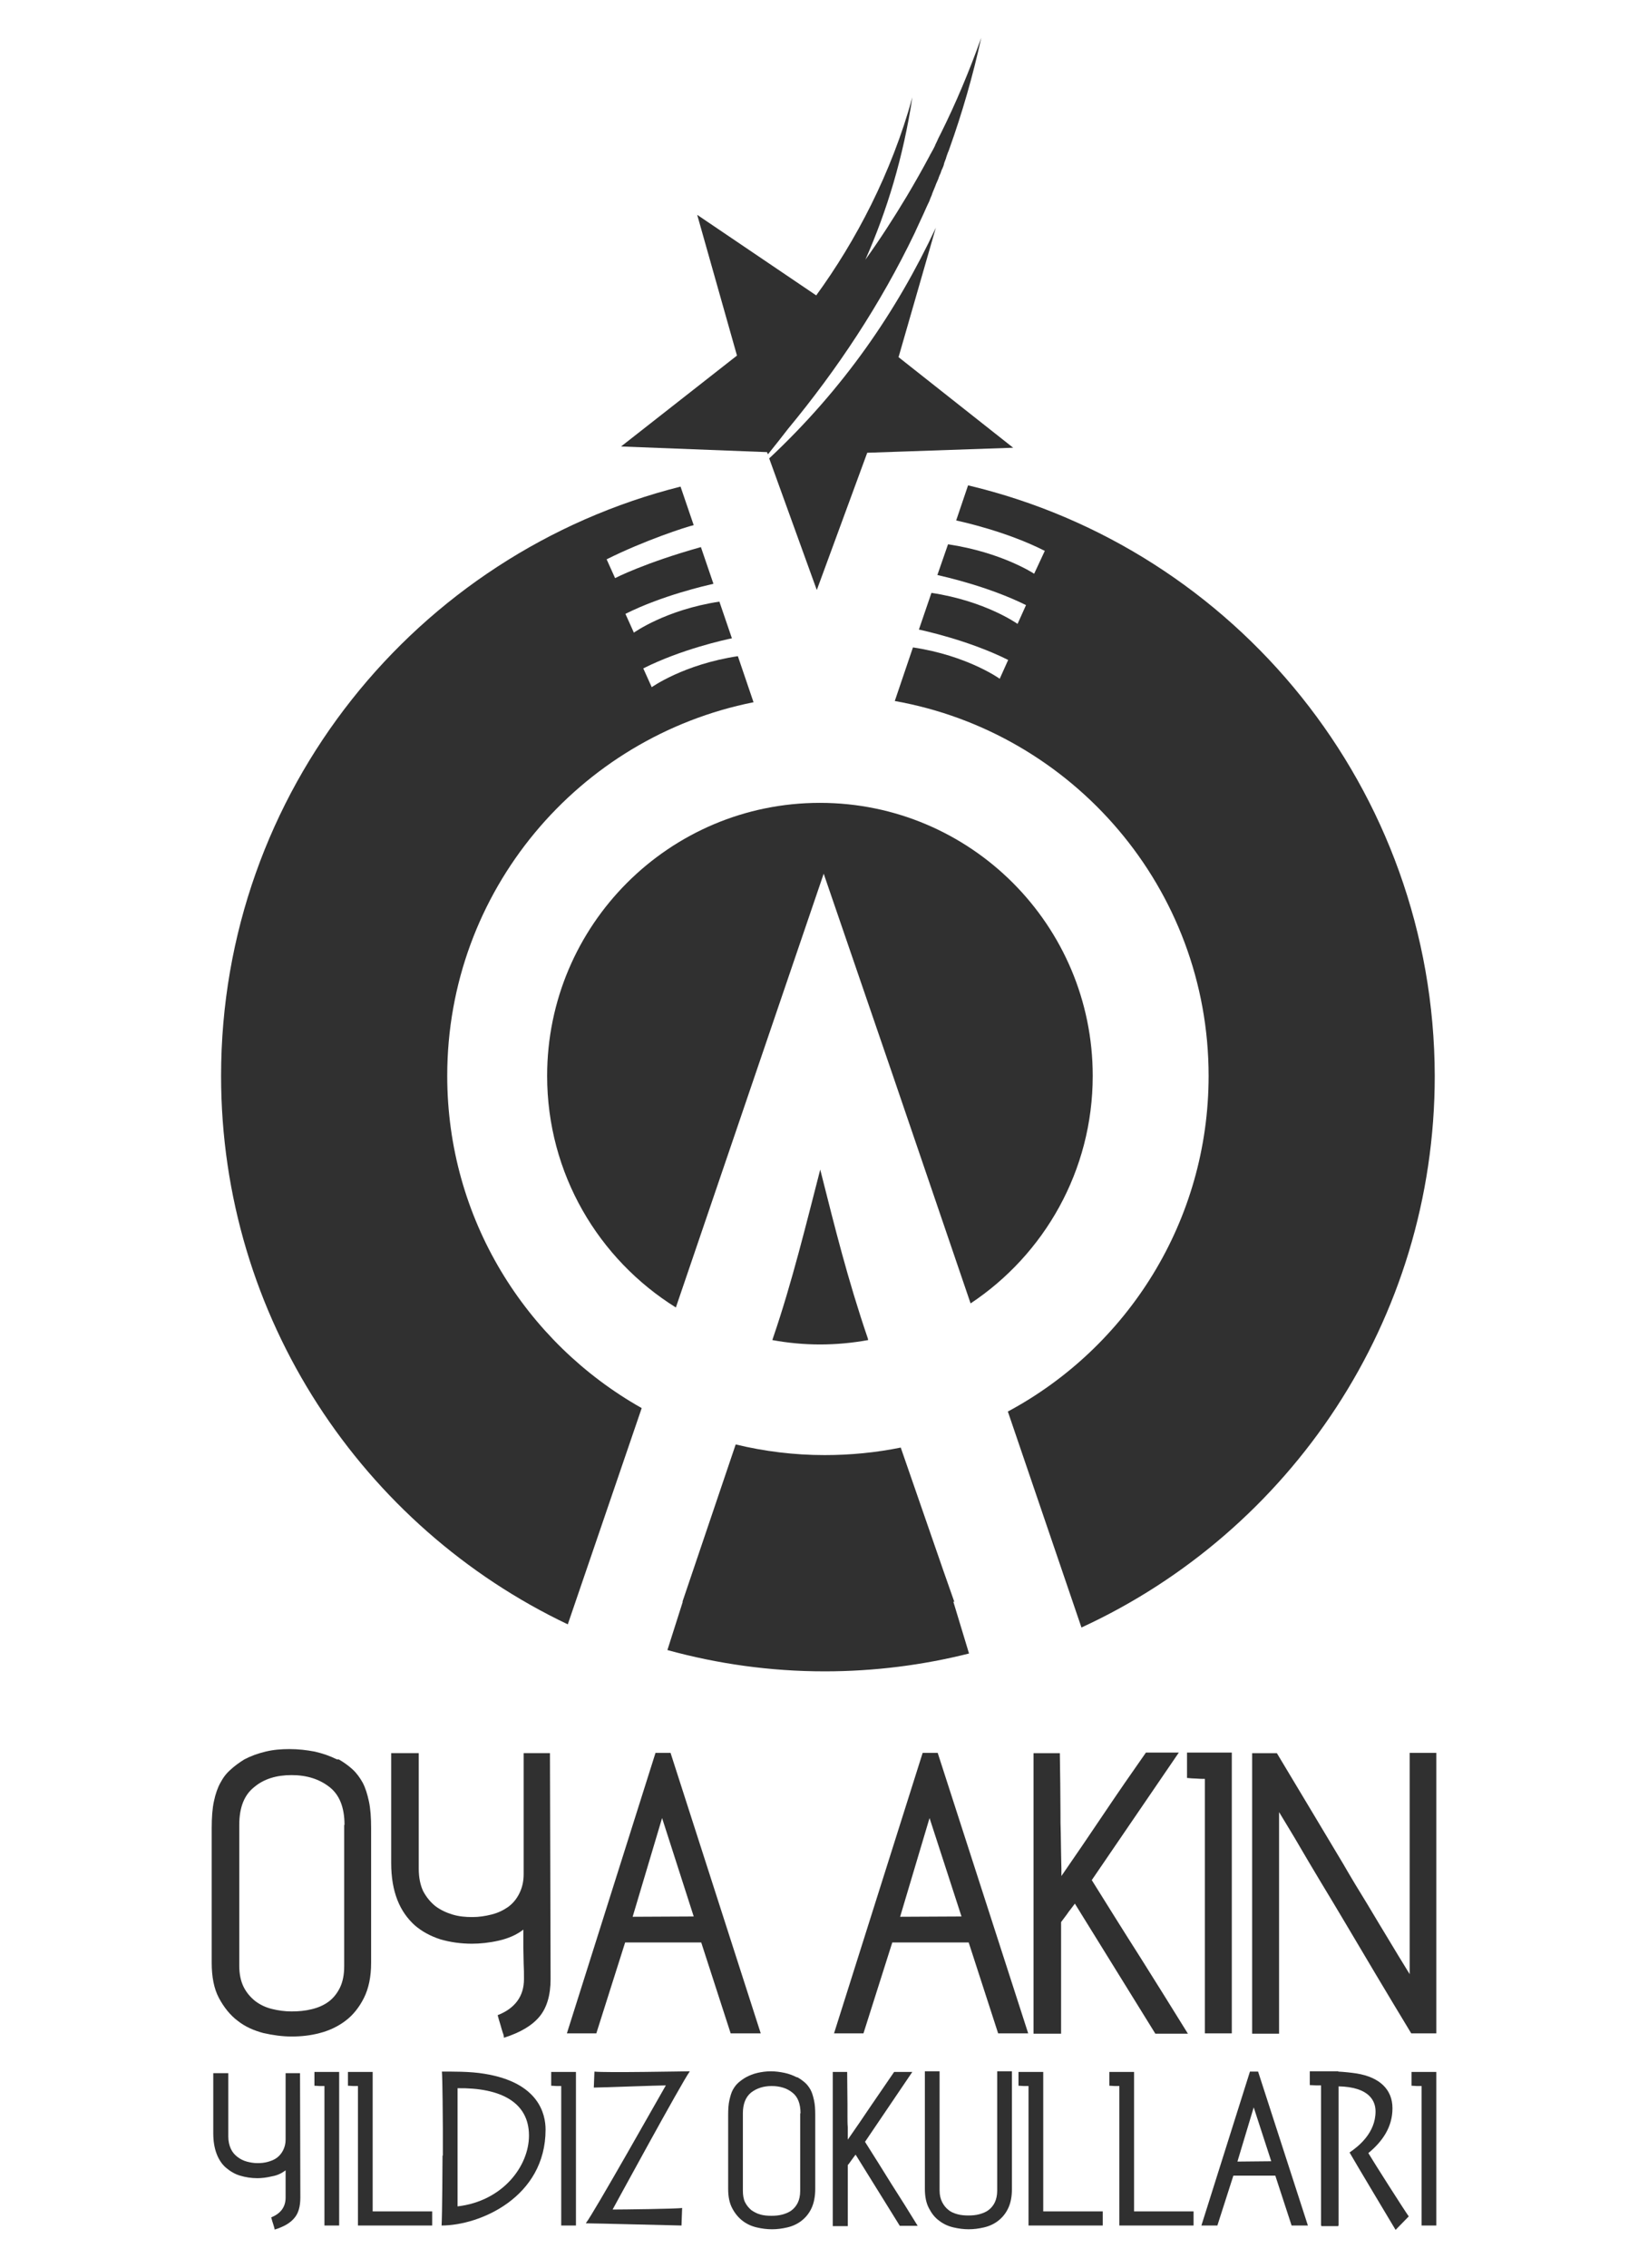<?xml version="1.0" encoding="utf-8"?>
<!DOCTYPE svg PUBLIC "-//W3C//DTD SVG 1.1//EN" "http://www.w3.org/Graphics/SVG/1.1/DTD/svg11.dtd">
<svg version="1.1" xmlns="http://www.w3.org/2000/svg" xmlns:xlink="http://www.w3.org/1999/xlink" x="0px" y="0px"
	 width="160px" height="220px" viewBox="46 16 160 220" enable-background="new 46 16 160 220" xml:space="preserve">
<path fill="#303030" d="M185.446,186.055v27.215h-2.432c-2.434-4.014-4.562-7.602-6.416-10.734
	c-0.791-1.338-1.582-2.645-2.372-3.953c-0.761-1.277-1.46-2.432-2.038-3.436c-0.577-1.004-1.276-2.129-2.006-3.344v21.498h-2.615
	v-27.215h2.402c2.402,3.982,4.53,7.57,6.416,10.703c0.79,1.367,1.58,2.676,2.371,3.953c0.76,1.277,1.46,2.432,2.068,3.436
	c0.607,1.004,1.277,2.129,2.037,3.346v-21.469H185.446z"/>
<path fill="#303030" d="M165.591,213.27h-2.615v-24.691c-0.273,0-0.547,0-0.82-0.029c-0.274,0-0.578-0.031-0.912-0.061v-2.463
	h4.348V213.27L165.591,213.27z"/>
<path fill="#303030" d="M150.356,200.682c-0.091,0.121-0.213,0.273-0.365,0.486c-0.151,0.182-0.304,0.395-0.426,0.576
	c-0.182,0.244-0.364,0.488-0.547,0.73v10.826h-2.676v-27.215h2.555c0.029,2.098,0.061,4.014,0.061,5.686c0,0.73,0,1.43,0.03,2.129
	c0,0.699,0.03,1.338,0.03,1.916c0,0.576,0.031,1.063,0.031,1.459v0.73c1.367-1.977,2.736-3.984,4.104-6.021
	s2.736-4.014,4.104-5.959h3.193l-8.453,12.375c1.52,2.432,3.07,4.926,4.682,7.449c1.582,2.523,3.133,4.986,4.652,7.451h-3.162
	L150.356,200.682z"/>
<path fill="#303030" d="M139.349,201.928l-3.102-9.549l-2.857,9.578L139.349,201.928z M145.825,213.27h-2.918l-2.859-8.818h-7.419
	l-2.798,8.818h-2.857l8.605-27.215h1.459L145.825,213.27z"/>
<path fill="#303030" d="M113.351,201.928l-3.071-9.549l-2.858,9.578 M119.858,213.27h-2.919l-2.858-8.818h-7.389l-2.797,8.818
	h-2.858l8.605-27.215h1.459L119.858,213.27z"/>
<path fill="#303030" d="M99.394,186.055l0.061,21.955c0,1.551-0.365,2.766-1.064,3.617c-0.729,0.883-1.854,1.551-3.466,2.068
	c0-0.121-0.03-0.305-0.122-0.518c-0.061-0.213-0.152-0.486-0.213-0.729c-0.091-0.275-0.183-0.609-0.273-0.943
	c1.703-0.67,2.554-1.855,2.554-3.496c0-0.486,0-1.004-0.031-1.551c0-0.549-0.03-1.064-0.03-1.551v-1.703
	c-0.669,0.516-1.459,0.852-2.372,1.064c-0.943,0.213-1.825,0.303-2.615,0.303c-1.095,0-2.128-0.15-3.071-0.426
	c-0.942-0.303-1.794-0.76-2.493-1.367c-0.699-0.639-1.277-1.43-1.672-2.434c-0.396-1.002-0.608-2.189-0.608-3.617v-10.643h2.676
	v11.219c0,0.852,0.152,1.582,0.425,2.16c0.304,0.578,0.7,1.064,1.186,1.459c0.486,0.365,1.064,0.639,1.672,0.82
	c0.608,0.184,1.247,0.244,1.916,0.244c0.639,0,1.247-0.092,1.855-0.244c0.608-0.15,1.125-0.395,1.612-0.729
	c0.456-0.334,0.821-0.76,1.095-1.309c0.273-0.547,0.425-1.154,0.425-1.885v-11.736h2.555V186.055z"/>
<path fill="#303030" d="M79.447,193.049c0-1.703-0.487-2.92-1.46-3.68c-0.973-0.76-2.189-1.156-3.679-1.156
	c-1.459,0-2.676,0.365-3.619,1.156c-0.973,0.76-1.459,1.977-1.459,3.68v13.684c0,0.791,0.152,1.49,0.426,2.037
	c0.274,0.547,0.669,1.004,1.125,1.367c0.487,0.365,1.003,0.609,1.612,0.762c0.608,0.15,1.247,0.242,1.916,0.242
	s1.338-0.061,1.946-0.213c0.638-0.152,1.186-0.395,1.642-0.729c0.456-0.336,0.821-0.791,1.094-1.338
	c0.274-0.549,0.426-1.248,0.426-2.1v-13.713H79.447z M78.899,186.693c0.517,0.305,0.942,0.607,1.338,0.973
	c0.395,0.365,0.699,0.791,0.973,1.277c0.274,0.518,0.457,1.125,0.608,1.824s0.213,1.582,0.213,2.586v13.074
	c0,1.369-0.243,2.494-0.699,3.406c-0.457,0.912-1.064,1.672-1.794,2.219c-0.729,0.547-1.551,0.943-2.493,1.186
	c-0.912,0.244-1.825,0.336-2.737,0.336c-0.882,0-1.794-0.123-2.737-0.336c-0.912-0.242-1.763-0.607-2.493-1.186
	c-0.73-0.547-1.338-1.307-1.825-2.219c-0.486-0.912-0.699-2.068-0.699-3.406v-13.074c0-1.004,0.061-1.887,0.213-2.586
	c0.152-0.729,0.365-1.338,0.639-1.824c0.273-0.518,0.608-0.943,1.003-1.277c0.395-0.365,0.821-0.668,1.308-0.973
	c0.638-0.334,1.308-0.578,2.067-0.76c0.76-0.184,1.521-0.244,2.311-0.244c0.852,0,1.672,0.092,2.463,0.244
	c0.791,0.182,1.49,0.426,2.159,0.76H78.899z"/>
<path fill="#303030" d="M138.559,171.398h0.091l-1.186-3.375l-0.03-0.092l-3.983-11.494c-2.402,0.486-4.865,0.73-7.389,0.73
	c-2.98,0-5.869-0.365-8.636-1.033l-5.169,15.264h0.03l-1.49,4.684c4.865,1.338,9.974,2.066,15.265,2.066
	c4.834,0,9.547-0.607,14.018-1.732L138.559,171.398z"/>
<path fill="#303030" d="M111.618,142.846l14.352-42.084l6.75,19.674l7.512,22.016c7.145-4.744,11.858-12.863,11.858-22.077
	c0-14.626-11.858-26.485-26.485-26.485c-14.626,0-26.485,11.859-26.485,26.485C99.12,129.861,104.107,138.164,111.618,142.846"/>
<path fill="#303030" d="M130.257,145.855c-1.945-5.686-3.223-10.855-4.5-15.902l-0.122-0.486
	c-1.307,5.047-2.736,10.947-4.561,16.268l-0.091,0.273c1.49,0.273,3.041,0.426,4.622,0.426c1.612,0,3.163-0.152,4.683-0.426
	L130.257,145.855z"/>
<path fill="#303030" d="M89.42,120.375c0-17.94,12.771-32.87,29.738-36.246l-1.521-4.47c-5.26,0.791-8.362,3.01-8.362,3.01
	l-0.821-1.824c3.679-1.855,7.997-2.798,8.605-2.919l-1.216-3.558c-5.23,0.791-8.301,3.01-8.301,3.01l-0.821-1.824
	c3.588-1.794,7.784-2.737,8.544-2.919l-1.216-3.558c-5.534,1.551-8.332,3.01-8.332,3.01l-0.821-1.824
	c3.649-1.824,7.754-3.162,8.453-3.314l-1.277-3.74c-25.633,6.447-44.608,29.586-44.608,57.166
	c0,23.475,13.775,43.756,33.661,53.213l7.176-20.98C97.022,146.252,89.42,134.21,89.42,120.375"/>
<path fill="#303030" d="M139.987,63.087l-1.155,3.406c0.548,0.122,4.896,1.064,8.605,2.95l-1.034,2.22c0,0-3.102-2.068-8.361-2.858
	l-1.034,2.98c0.639,0.152,4.926,1.095,8.605,2.919l-0.821,1.825c0,0-3.102-2.22-8.361-3.011l-1.217,3.558
	c0.243,0.061,4.773,1.003,8.666,2.949l-0.82,1.825c0,0-3.133-2.25-8.424-3.041l-1.764,5.2
	c17.303,3.071,30.469,18.184,30.469,36.367c0,14.079-7.876,26.333-19.491,32.567l7.146,20.951c20.221-9.305,34.3-29.77,34.3-53.518
	C185.233,92.552,165.925,69.229,139.987,63.087"/>
<path fill="#303030" d="M120.679,60.472l4.622,12.771l4.896-13.318l14.17-0.487l-11.129-8.788l3.619-12.558
	C133.055,46.211,127.916,53.691,120.679,60.472"/>
<path fill="#303030" d="M106.296,59.316l14.17,0.547l0.091,0.213c0.669-0.821,1.308-1.642,1.946-2.463
	c4.804-5.808,8.97-12.072,12.315-19.035l0.122-0.273l0,0c0.242-0.547,0.517-1.095,0.76-1.642l0.121-0.274
	c0.122-0.273,0.244-0.547,0.365-0.791l0.031-0.061l0.091-0.244l0.061-0.152c0.062-0.122,0.122-0.273,0.151-0.395l0.062-0.152
	l0.151-0.365l0.062-0.152l0.091-0.244l0.122-0.273l0,0l0.091-0.213l0.061-0.183l0.062-0.152l0.122-0.273V32.71l0.091-0.243
	l0.061-0.122c0.062-0.152,0.122-0.274,0.152-0.426l0.03-0.122c0.061-0.152,0.121-0.304,0.183-0.487v-0.03
	c0.061-0.182,0.122-0.365,0.183-0.517l0.03-0.061l0.091-0.243l0.031-0.091c1.216-3.406,2.25-6.963,3.07-10.703
	c-1.155,3.223-2.463,6.355-3.953,9.335c-0.121,0.243-0.243,0.456-0.334,0.699l-0.031,0.03v0.03l-0.151,0.304v0.031l0,0l0,0
	l-0.151,0.304l-0.031,0.061l-0.152,0.273l0,0l-0.151,0.274l0,0l-0.03,0.03v0.03c-0.73,1.369-1.49,2.707-2.25,3.983l0,0
	c-1.277,2.129-2.615,4.196-4.014,6.143c2.098-4.744,3.679-9.943,4.561-15.751c-2.037,7.389-5.504,13.957-9.335,19.217
	l-11.555-7.815l3.862,13.653L106.296,59.316z"/>
<path fill="#303030" d="M103.651,218.529c0.486,0,6.355-0.213,6.994-0.213c-0.396,0.67-7.024,12.438-7.754,13.35v0.031
	c0.852,0,8.879,0.213,9.274,0.213l0.061-1.703c-0.456,0.09-5.869,0.152-6.75,0.152c0.152-0.275,6.72-12.346,7.48-13.381v-0.029
	c-0.426,0-8.18,0.152-9.244,0.029L103.651,218.529z"/>
<path fill="#303030" d="M88.964,225.129c0,0.578-0.03,5.807-0.091,6.781c3.709,0,10.095-2.738,10.095-9.305
	c0-1.49-0.639-4.563-5.93-5.414c-1.398-0.242-3.223-0.213-4.135-0.213c0.061,0.578,0.091,5.049,0.091,5.504v2.646H88.964z
	 M90.424,218.59c4.196-0.061,6.933,1.369,6.933,4.592c0,2.949-2.524,6.355-6.933,6.873V218.59z"/>
<path fill="#303030" d="M75.129,217.162l0.03,12.041c0,0.852-0.183,1.52-0.578,1.977c-0.396,0.486-1.034,0.852-1.916,1.125
	c0-0.061-0.03-0.152-0.061-0.273s-0.091-0.273-0.122-0.396c-0.061-0.15-0.091-0.334-0.152-0.516
	c0.913-0.365,1.399-1.004,1.399-1.916c0-0.273,0-0.547,0-0.852s0-0.578,0-0.852v-0.943c-0.365,0.275-0.791,0.488-1.308,0.578
	c-0.517,0.123-1.003,0.184-1.429,0.184c-0.608,0-1.155-0.092-1.672-0.244s-0.973-0.426-1.368-0.76
	c-0.396-0.334-0.7-0.791-0.912-1.338c-0.213-0.547-0.334-1.217-0.334-2.008v-5.838h1.459v6.143c0,0.457,0.091,0.852,0.243,1.186
	s0.365,0.578,0.639,0.791c0.273,0.213,0.578,0.365,0.912,0.457c0.334,0.09,0.699,0.15,1.034,0.15s0.669-0.029,1.003-0.121
	s0.639-0.213,0.882-0.395c0.243-0.184,0.456-0.426,0.608-0.73c0.152-0.305,0.243-0.639,0.243-1.033v-6.447h1.399V217.162z"/>
<path fill="#303030" d="M78.93,231.91H77.5v-13.533c-0.152,0-0.304,0-0.456,0c-0.152,0-0.334-0.029-0.517-0.029v-1.338h2.402
	V231.91z"/>
<path fill="#303030" d="M87.96,231.91h-7.207v-13.533c-0.152,0-0.304,0-0.456,0c-0.152,0-0.334-0.029-0.517-0.029v-1.338h2.402
	v13.531h5.777V231.91z"/>
<path fill="#303030" d="M101.917,231.91h-1.429v-13.533c-0.152,0-0.304,0-0.456,0c-0.152,0-0.334-0.029-0.517-0.029v-1.338h2.402
	V231.91z"/>
<path fill="#303030" d="M123.72,221.023c0-0.943-0.273-1.611-0.791-2.008c-0.517-0.426-1.216-0.637-2.007-0.637
	s-1.459,0.211-2.007,0.637c-0.517,0.426-0.791,1.096-0.791,2.008v7.51c0,0.426,0.061,0.822,0.213,1.125
	c0.152,0.305,0.365,0.549,0.608,0.762c0.273,0.182,0.547,0.334,0.882,0.426c0.334,0.09,0.699,0.121,1.064,0.121
	c0.365,0,0.73-0.031,1.064-0.121c0.334-0.092,0.639-0.213,0.882-0.396c0.243-0.182,0.456-0.426,0.608-0.729
	c0.152-0.305,0.243-0.699,0.243-1.156v-7.541H123.72z M123.416,217.527c0.274,0.15,0.517,0.334,0.73,0.516
	c0.213,0.184,0.395,0.426,0.547,0.699c0.152,0.273,0.243,0.609,0.334,1.004s0.122,0.852,0.122,1.43v7.176
	c0,0.73-0.122,1.369-0.365,1.885c-0.244,0.518-0.578,0.912-0.973,1.217c-0.396,0.305-0.852,0.518-1.369,0.639
	c-0.517,0.121-1.003,0.182-1.49,0.182s-0.973-0.061-1.49-0.182c-0.517-0.121-0.973-0.334-1.369-0.639
	c-0.395-0.305-0.729-0.699-1.003-1.217c-0.273-0.516-0.395-1.125-0.395-1.885v-7.176c0-0.547,0.03-1.035,0.122-1.43
	s0.182-0.73,0.334-1.004c0.152-0.273,0.334-0.516,0.547-0.699c0.213-0.182,0.456-0.365,0.729-0.516
	c0.334-0.184,0.73-0.336,1.125-0.426c0.396-0.092,0.852-0.152,1.277-0.152c0.456,0,0.912,0.061,1.338,0.152
	c0.426,0.09,0.821,0.242,1.186,0.426H123.416z"/>
<path fill="#303030" d="M129.071,225.037c-0.061,0.061-0.121,0.152-0.213,0.273c-0.091,0.121-0.152,0.213-0.243,0.334
	c-0.091,0.123-0.183,0.275-0.304,0.396v5.93h-1.46V217.01h1.399c0,1.156,0.029,2.189,0.029,3.131c0,0.396,0,0.791,0,1.188
	c0,0.395,0,0.729,0.031,1.064c0,0.334,0,0.576,0,0.789v0.396c0.76-1.096,1.52-2.189,2.25-3.285c0.76-1.094,1.49-2.189,2.25-3.283
	h1.764l-4.592,6.781c0.852,1.338,1.703,2.705,2.555,4.074c0.882,1.367,1.732,2.736,2.555,4.074h-1.734L129.071,225.037z"/>
<path fill="#303030" d="M142.815,216.979v11.555c0,0.457-0.092,0.852-0.243,1.156s-0.364,0.547-0.608,0.73
	c-0.243,0.182-0.547,0.303-0.881,0.395c-0.335,0.092-0.7,0.121-1.064,0.121c-0.365,0-0.73-0.029-1.064-0.121
	c-0.335-0.092-0.639-0.213-0.882-0.426c-0.243-0.182-0.456-0.455-0.608-0.76s-0.243-0.67-0.243-1.125v-11.555h-1.429v11.402
	c0,0.73,0.121,1.369,0.395,1.885c0.273,0.518,0.578,0.912,1.004,1.217c0.395,0.305,0.852,0.518,1.368,0.639
	s1.003,0.182,1.489,0.182c0.487,0,0.974-0.061,1.49-0.182c0.518-0.121,0.974-0.334,1.369-0.639
	c0.395-0.305,0.729-0.699,0.973-1.217c0.243-0.516,0.365-1.125,0.365-1.885v-11.402h-1.43V216.979z"/>
<path fill="#303030" d="M153.063,231.91h-7.207v-13.533c-0.152,0-0.305,0-0.456,0c-0.152,0-0.335-0.029-0.517-0.029v-1.338h2.402
	v13.531h5.777V231.91z"/>
<path fill="#303030" d="M161.881,231.91h-7.206v-13.533c-0.152,0-0.305,0-0.457,0c-0.151,0-0.334-0.029-0.516-0.029v-1.338h2.401
	v13.531h5.777V231.91z"/>
<path fill="#303030" d="M169.422,225.676l-1.702-5.23l-1.582,5.262L169.422,225.676z M172.979,231.91h-1.581l-1.581-4.836h-4.074
	l-1.551,4.836h-1.551l4.713-14.932h0.791L172.979,231.91z"/>
<path fill="#303030" d="M185.446,231.91h-1.429v-13.533c-0.151,0-0.304,0-0.456,0s-0.334-0.029-0.518-0.029v-1.338h2.402V231.91
	L185.446,231.91z"/>
<path fill="#303030" d="M175.929,218.408c3.102,0.061,3.619,1.49,3.619,2.434c0,2.098-1.672,3.404-2.523,3.982
	c0.517,0.912,4.287,7.207,4.469,7.51l1.277-1.307c-0.455-0.639-3.496-5.412-3.922-6.143c1.368-1.125,2.342-2.523,2.342-4.348
	s-1.248-3.01-3.467-3.375c-0.608-0.092-1.217-0.152-1.795-0.184v-0.029h-1.611h-0.03h-0.03h-1.095v1.338
	c0.213,0,0.426,0.029,0.577,0.029c0.184,0,0.365,0,0.518,0v13.594h0.03c0,0.029,0,0.061,0,0.061h1.642c0,0,0-0.031,0-0.061h0.031
	v-13.502H175.929z"/>
</svg>
